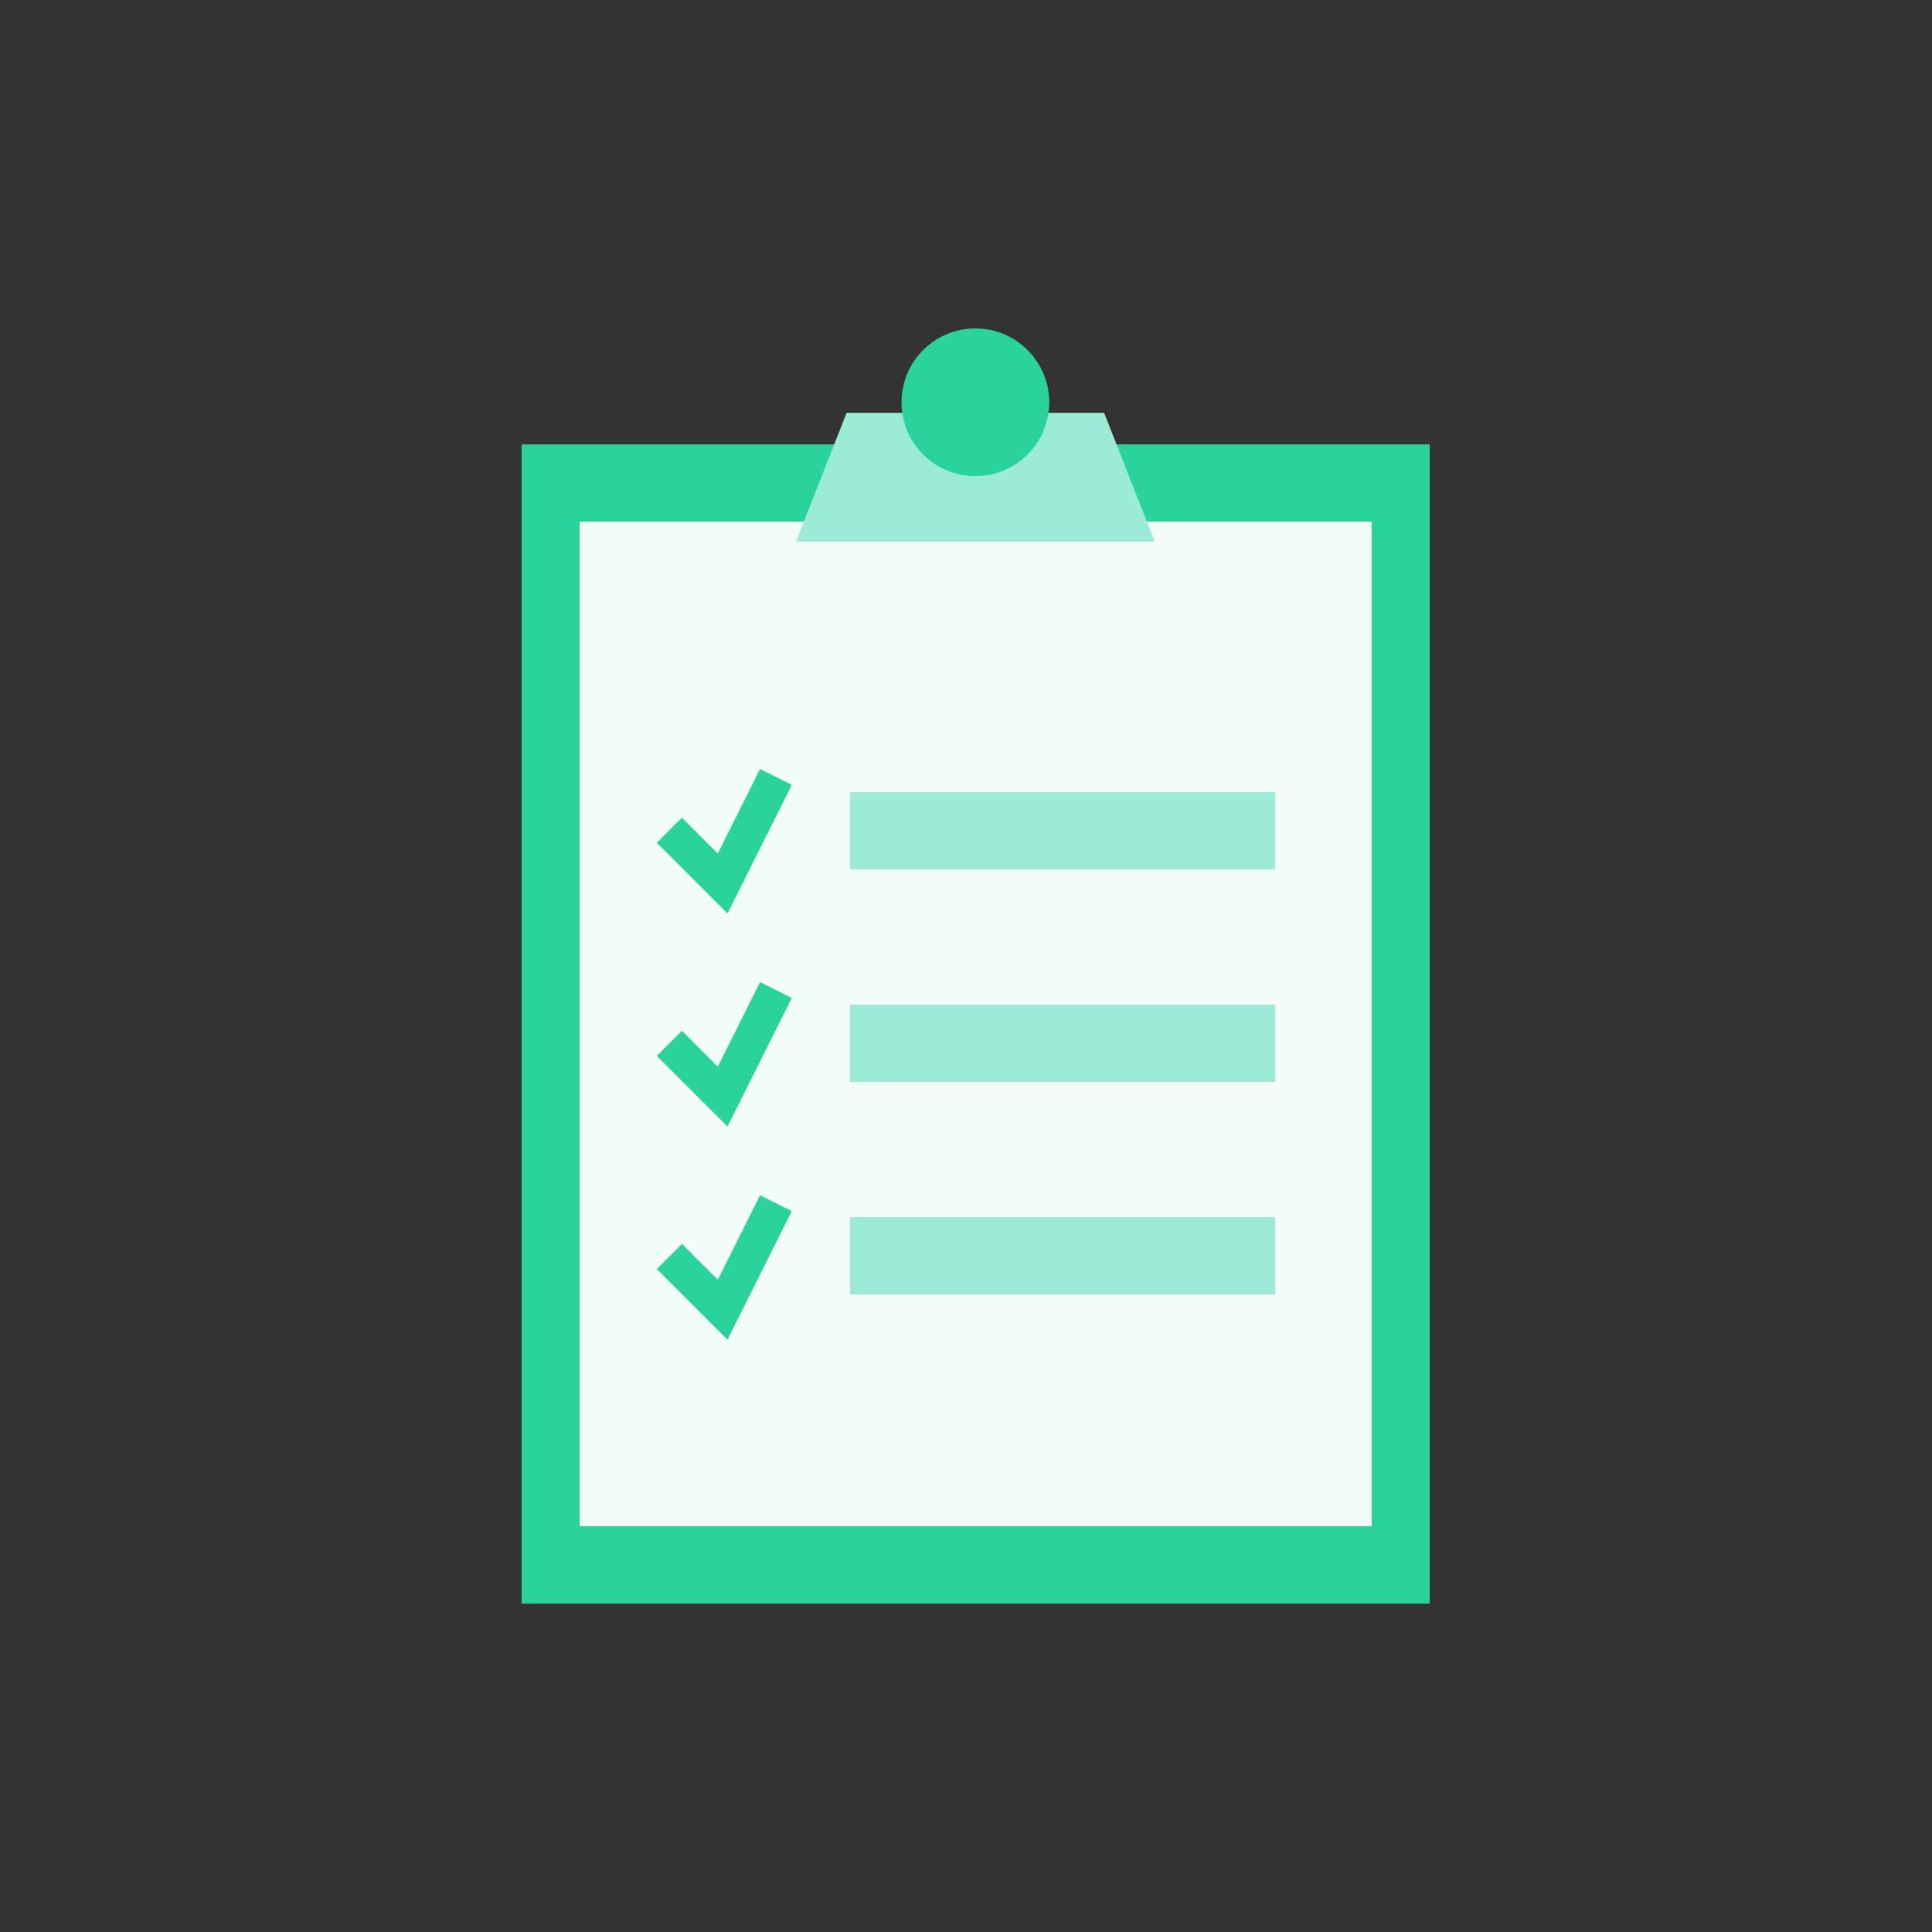 <svg width="100" height="100" viewBox="0 0 100 100" fill="none" xmlns="http://www.w3.org/2000/svg">
<rect x="0" y="0" width="100" height="100" fill="#333333" stroke="none"/>
<rect x="27" y="23" width="47" height="60" fill="#2AD39B"/>
<rect x="30" y="27" width="41" height="52" fill="#F2FDFA"/>
<rect x="44" y="41" width="22" height="4" fill="#9BEBD6"/>
<rect x="44" y="52" width="22" height="4" fill="#9BEBD6"/>
<rect x="44" y="63" width="22" height="4" fill="#9BEBD6"/>
<path d="M43.819 21.369H57.15L59.769 28.035H41.2L43.819 21.369Z" fill="#9BEBD6"/>
<path d="M34.646 42.973L37.404 45.731L40.162 40.215" stroke="#2AD39B" stroke-width="1.838"/>
<path d="M34.646 54.004L37.404 56.761L40.162 51.246" stroke="#2AD39B" stroke-width="1.838"/>
<path d="M34.646 65.035L37.404 67.792L40.162 62.277" stroke="#2AD39B" stroke-width="1.838"/>
<circle cx="50.485" cy="20.823" r="3.823" fill="#2AD39B"/>
</svg>
